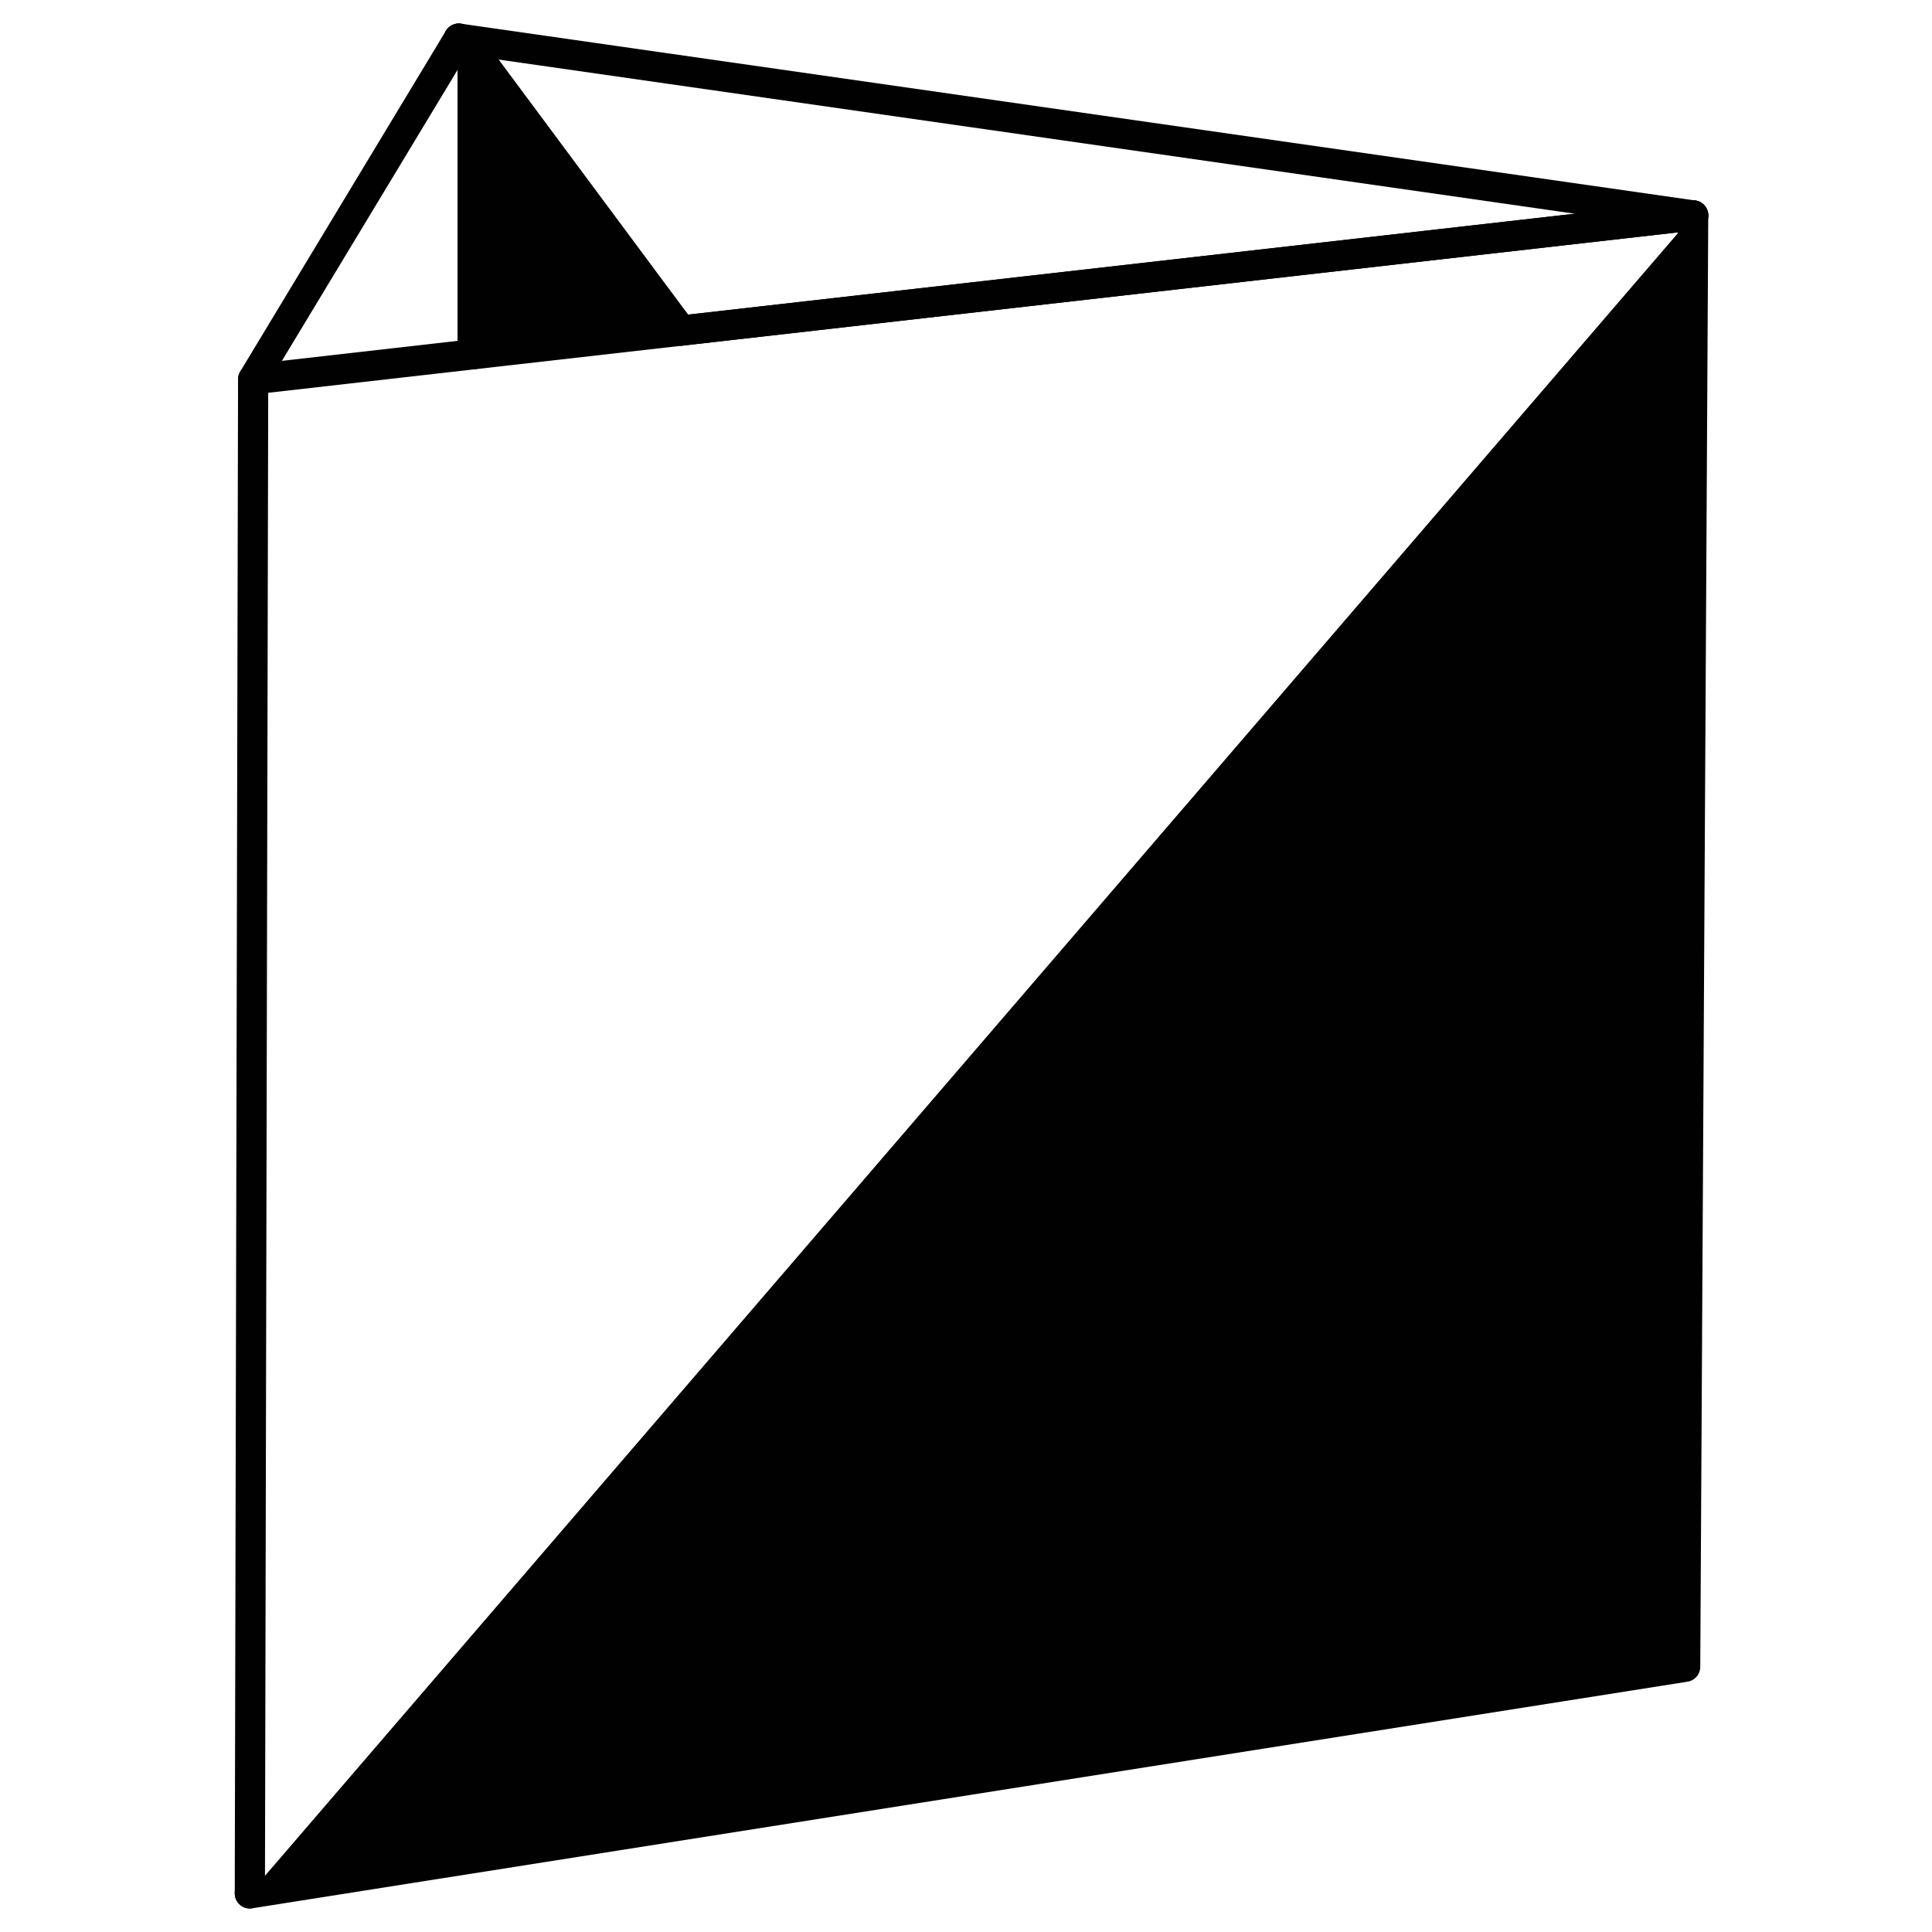 <?xml version="1.0" encoding="utf-8"?>
<!-- Generator: Adobe Illustrator 15.1.0, SVG Export Plug-In . SVG Version: 6.00 Build 0)  -->
<!DOCTYPE svg PUBLIC "-//W3C//DTD SVG 1.1//EN" "http://www.w3.org/Graphics/SVG/1.1/DTD/svg11.dtd">
<svg version="1.1" xmlns="http://www.w3.org/2000/svg" xmlns:xlink="http://www.w3.org/1999/xlink" x="0px" y="0px" width="256px"
	 height="256px" viewBox="0 0 256 256" enable-background="new 0 0 256 256" xml:space="preserve">
<g id="Layer_1">
</g>
<g id="O-flag">
	<g id="O-Flag_1_">
		
			<polyline id="Rear_Orange_2_" fill="#010101" stroke="#010101" stroke-width="4" stroke-linecap="round" stroke-linejoin="round" stroke-miterlimit="10" points="
			62.625,46.951 62.625,6.599 90.259,43.806 		"/>
		
			<polyline id="Rear_White_R_2_" fill="none" stroke="#010101" stroke-width="4" stroke-linecap="round" stroke-linejoin="round" stroke-miterlimit="10" points="
			224.353,28.546 90.259,43.806 60.795,5.116 		"/>
		
			<line id="Rear_Right_Top_2_" fill="none" stroke="#010101" stroke-width="4" stroke-linecap="round" stroke-linejoin="round" stroke-miterlimit="10" x1="60.795" y1="5.116" x2="224.353" y2="28.546"/>
		
			<line id="Rear_Left_Top_2_" fill="none" stroke="#010101" stroke-width="4" stroke-linecap="round" stroke-linejoin="round" stroke-miterlimit="10" x1="60.795" y1="5.116" x2="33.543" y2="50.261"/>
		
			<polyline id="Front_White_2_" fill="none" stroke="#010101" stroke-width="4" stroke-linecap="round" stroke-linejoin="round" stroke-miterlimit="10" points="
			224.353,28.546 33.543,50.261 33.106,250.884 		"/>
		
			<polyline id="Front_Orange_2_" fill="#010101" stroke="#010101" stroke-width="4" stroke-linecap="round" stroke-linejoin="round" stroke-miterlimit="10" points="
			224.353,28.546 223.294,220.857 33.106,250.884 		"/>
	</g>
</g>
</svg>
